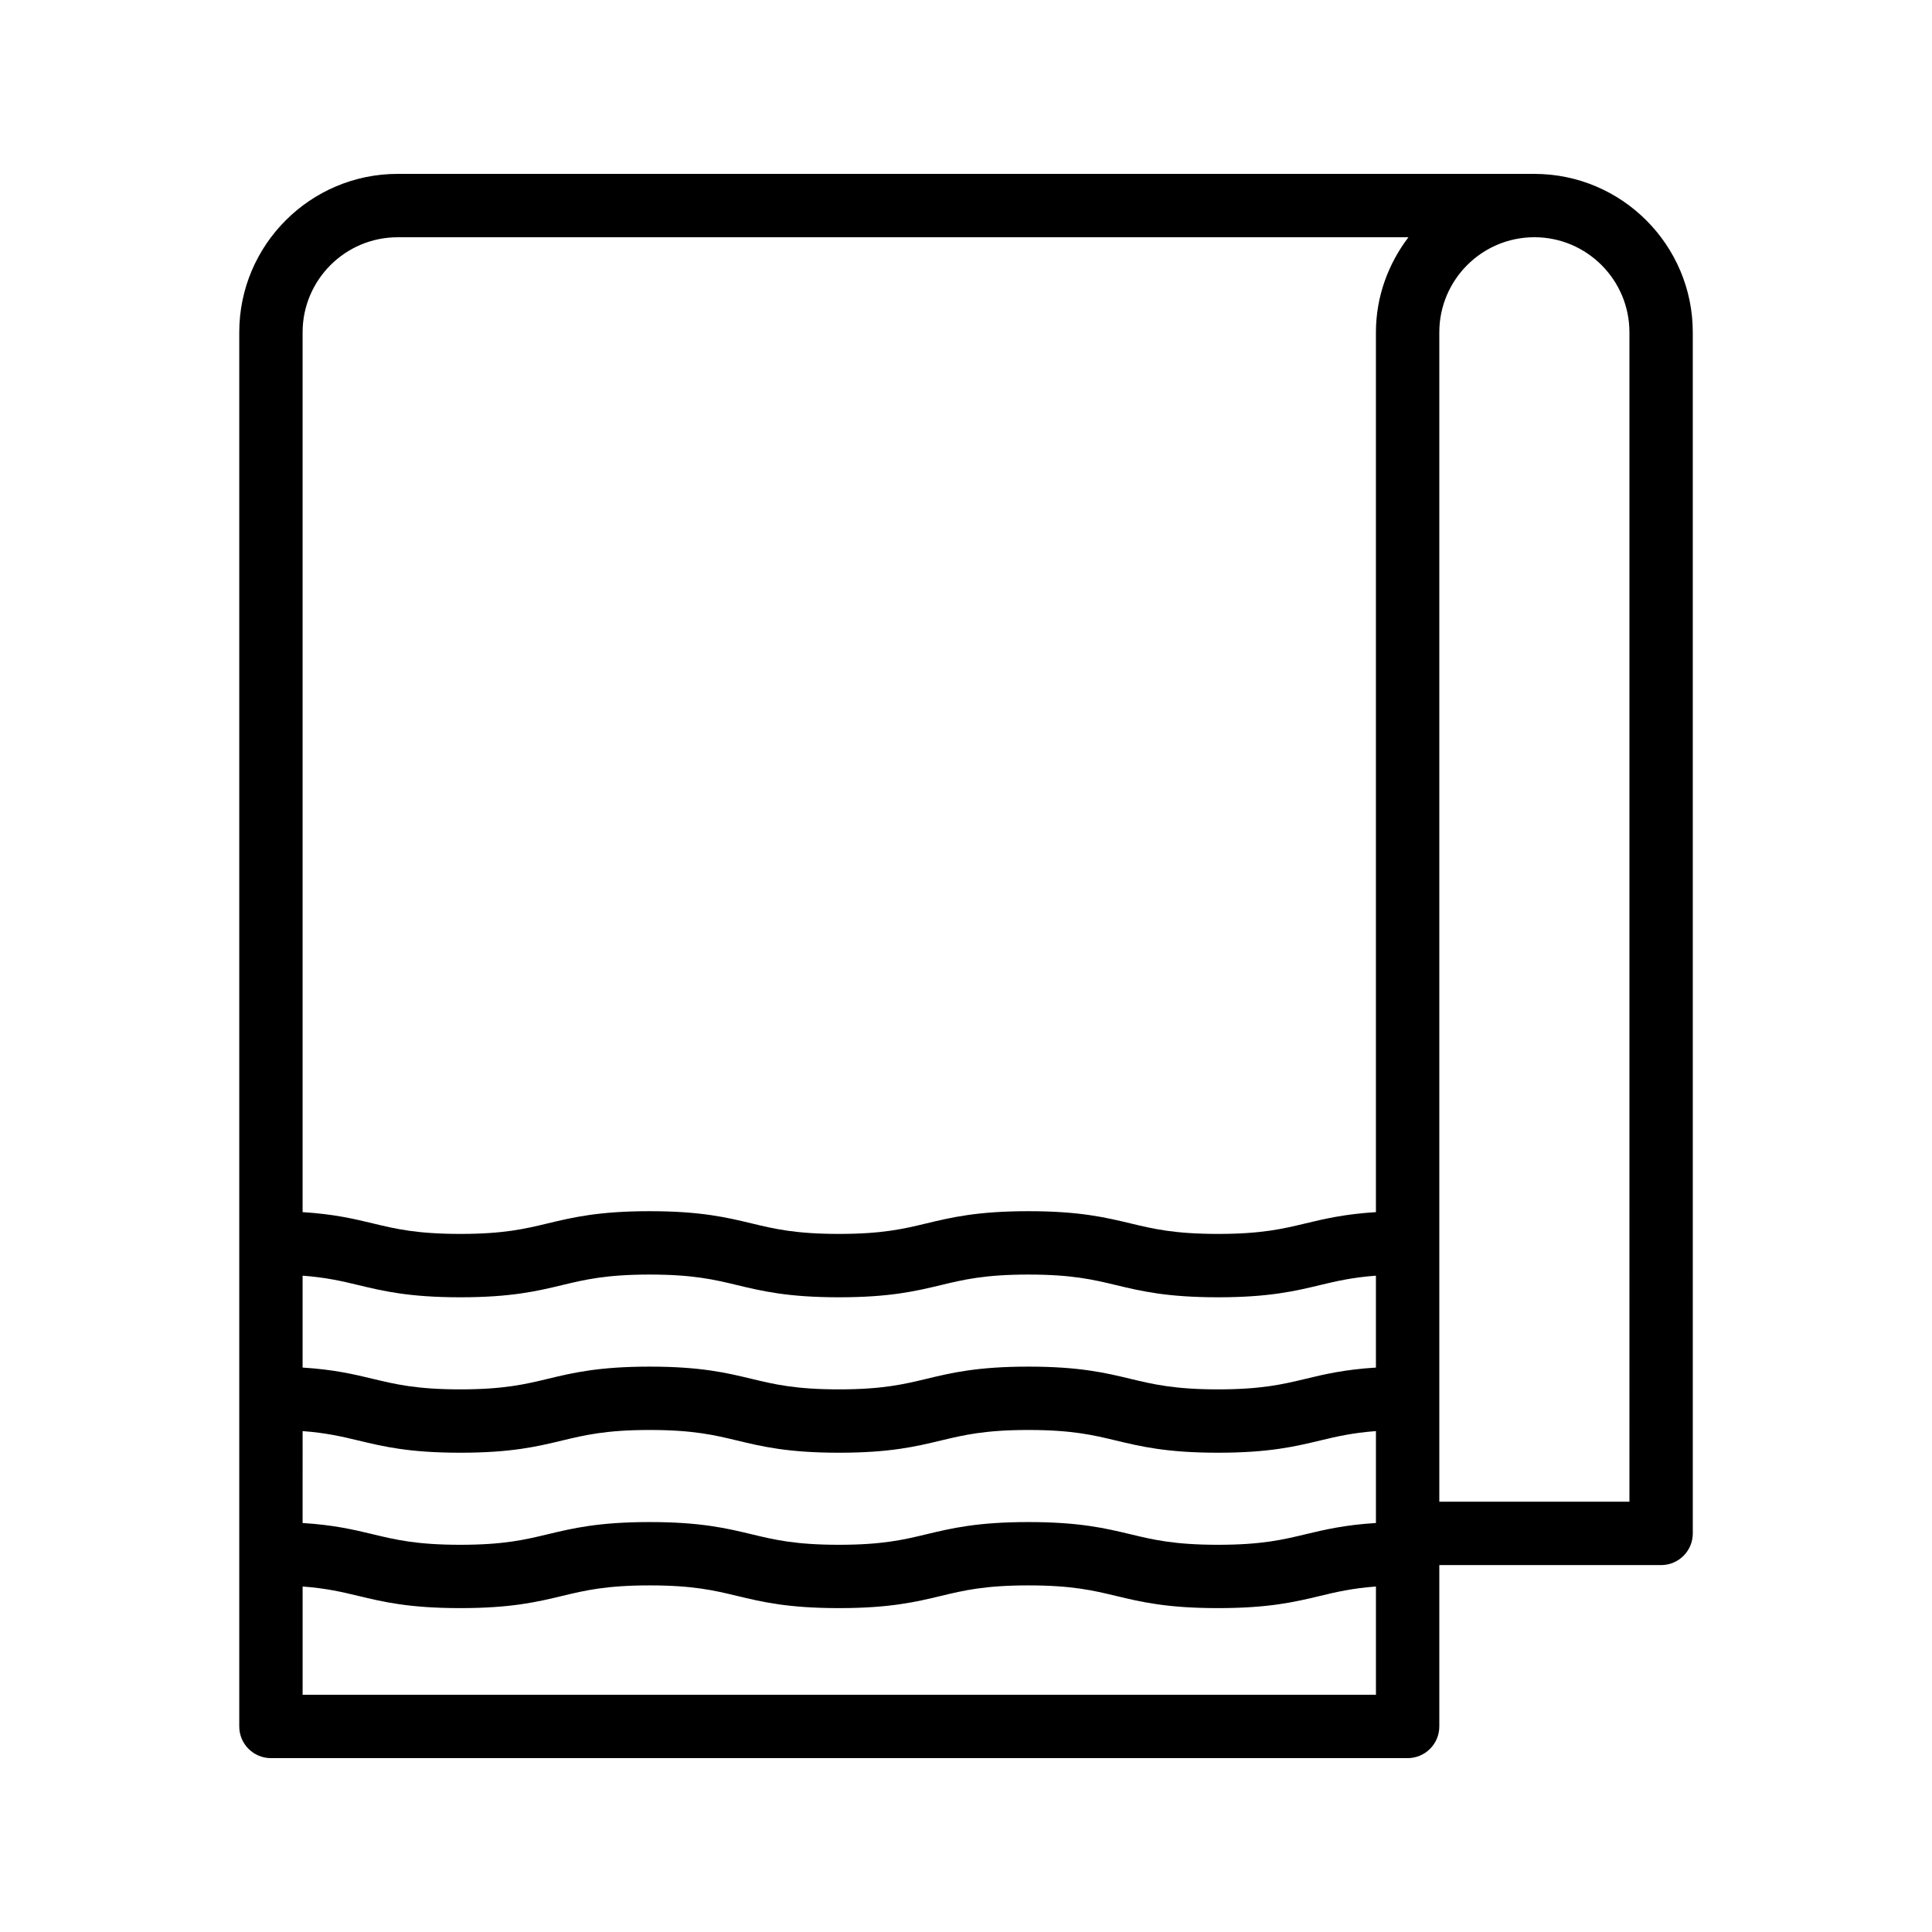 <?xml version="1.0" encoding="UTF-8"?>
<!-- Uploaded to: SVG Repo, www.svgrepo.com, Generator: SVG Repo Mixer Tools -->
<svg fill="#000000" width="800px" height="800px" version="1.1" viewBox="144 144 512 512" xmlns="http://www.w3.org/2000/svg">
 <path d="m550.62 190.08h-301.23c-23.148 0-41.984 18.836-41.984 41.984v369.46c0 4.637 3.758 8.398 8.398 8.398h301.23c4.637 0 8.398-3.758 8.398-8.398v-42.758h58.777c4.637 0 8.398-3.758 8.398-8.398l-0.004-318.3c0-23.148-18.836-41.984-41.984-41.984zm-41.984 316.34c-8.301 0.516-13.578 1.766-18.688 2.996-5.961 1.426-11.594 2.781-23.16 2.781s-17.199-1.352-23.16-2.781c-6.648-1.598-13.531-3.246-27.086-3.246-13.547 0-20.418 1.648-27.062 3.246-5.957 1.426-11.586 2.781-23.145 2.781-11.547 0-17.168-1.348-23.117-2.781-6.641-1.598-13.508-3.246-27.047-3.246-13.543 0-20.414 1.648-27.055 3.246-5.957 1.426-11.582 2.781-23.137 2.781-11.555 0-17.176-1.352-23.133-2.781-5.102-1.227-10.363-2.477-18.652-2.996v-24.352c6.289 0.473 10.441 1.453 14.73 2.484 6.641 1.594 13.512 3.242 27.051 3.242 13.543 0 20.41-1.648 27.055-3.242 5.957-1.43 11.582-2.781 23.137-2.781 11.551 0 17.172 1.348 23.125 2.781 6.637 1.594 13.504 3.242 27.039 3.242 13.547 0 20.418-1.648 27.062-3.242 5.957-1.43 11.586-2.781 23.145-2.781 11.57 0 17.203 1.348 23.168 2.781 6.644 1.594 13.527 3.242 27.078 3.242s20.43-1.648 27.078-3.242c4.301-1.031 8.465-2.012 14.773-2.484zm-284.44 16.836c6.285 0.473 10.438 1.453 14.73 2.484 6.641 1.598 13.508 3.246 27.051 3.246 13.543 0 20.414-1.648 27.055-3.246 5.957-1.426 11.582-2.781 23.137-2.781 11.551 0 17.172 1.352 23.125 2.781 6.637 1.598 13.504 3.246 27.039 3.246 13.547 0 20.418-1.648 27.062-3.246 5.957-1.426 11.586-2.781 23.145-2.781 11.57 0 17.203 1.352 23.164 2.785 6.648 1.594 13.527 3.242 27.082 3.242s20.43-1.648 27.082-3.242c4.301-1.031 8.461-2.016 14.77-2.488v24.355c-8.301 0.516-13.574 1.766-18.688 2.992-5.961 1.43-11.594 2.781-23.16 2.781s-17.199-1.348-23.16-2.781c-6.656-1.594-13.531-3.242-27.086-3.242-13.547 0-20.418 1.648-27.062 3.242-5.957 1.43-11.586 2.781-23.145 2.781-11.547 0-17.168-1.348-23.121-2.781-6.641-1.594-13.504-3.242-27.043-3.242-13.543 0-20.41 1.648-27.055 3.242-5.957 1.43-11.582 2.781-23.137 2.781-11.555 0-17.18-1.348-23.133-2.781-5.102-1.227-10.363-2.473-18.652-2.992zm25.188-316.38h267.86c-5.328 7.039-8.609 15.703-8.609 25.191v233.16c-8.301 0.516-13.574 1.766-18.688 2.992-5.961 1.43-11.594 2.781-23.16 2.781s-17.199-1.348-23.16-2.781c-6.656-1.594-13.531-3.242-27.086-3.242-13.547 0-20.418 1.648-27.062 3.242-5.957 1.43-11.586 2.781-23.145 2.781-11.547 0-17.168-1.348-23.121-2.781-6.641-1.594-13.504-3.242-27.043-3.242-13.543 0-20.41 1.648-27.055 3.242-5.957 1.43-11.582 2.781-23.137 2.781-11.555 0-17.18-1.348-23.133-2.781-5.102-1.227-10.363-2.473-18.652-2.992v-233.16c0-13.891 11.297-25.191 25.188-25.191zm-25.188 386.25v-28.684c6.289 0.473 10.441 1.453 14.73 2.484 6.641 1.594 13.512 3.242 27.051 3.242 13.543 0 20.41-1.648 27.055-3.242 5.957-1.43 11.582-2.781 23.137-2.781 11.551 0 17.172 1.348 23.125 2.781 6.637 1.594 13.504 3.242 27.039 3.242 13.547 0 20.418-1.648 27.062-3.242 5.957-1.43 11.586-2.781 23.145-2.781 11.57 0 17.203 1.348 23.168 2.781 6.644 1.594 13.527 3.242 27.078 3.242s20.43-1.648 27.078-3.242c4.301-1.031 8.465-2.012 14.773-2.484v28.684zm351.62-51.156h-50.383v-309.91c0-13.891 11.301-25.191 25.191-25.191 13.891 0 25.191 11.301 25.191 25.191z"/>
</svg>
